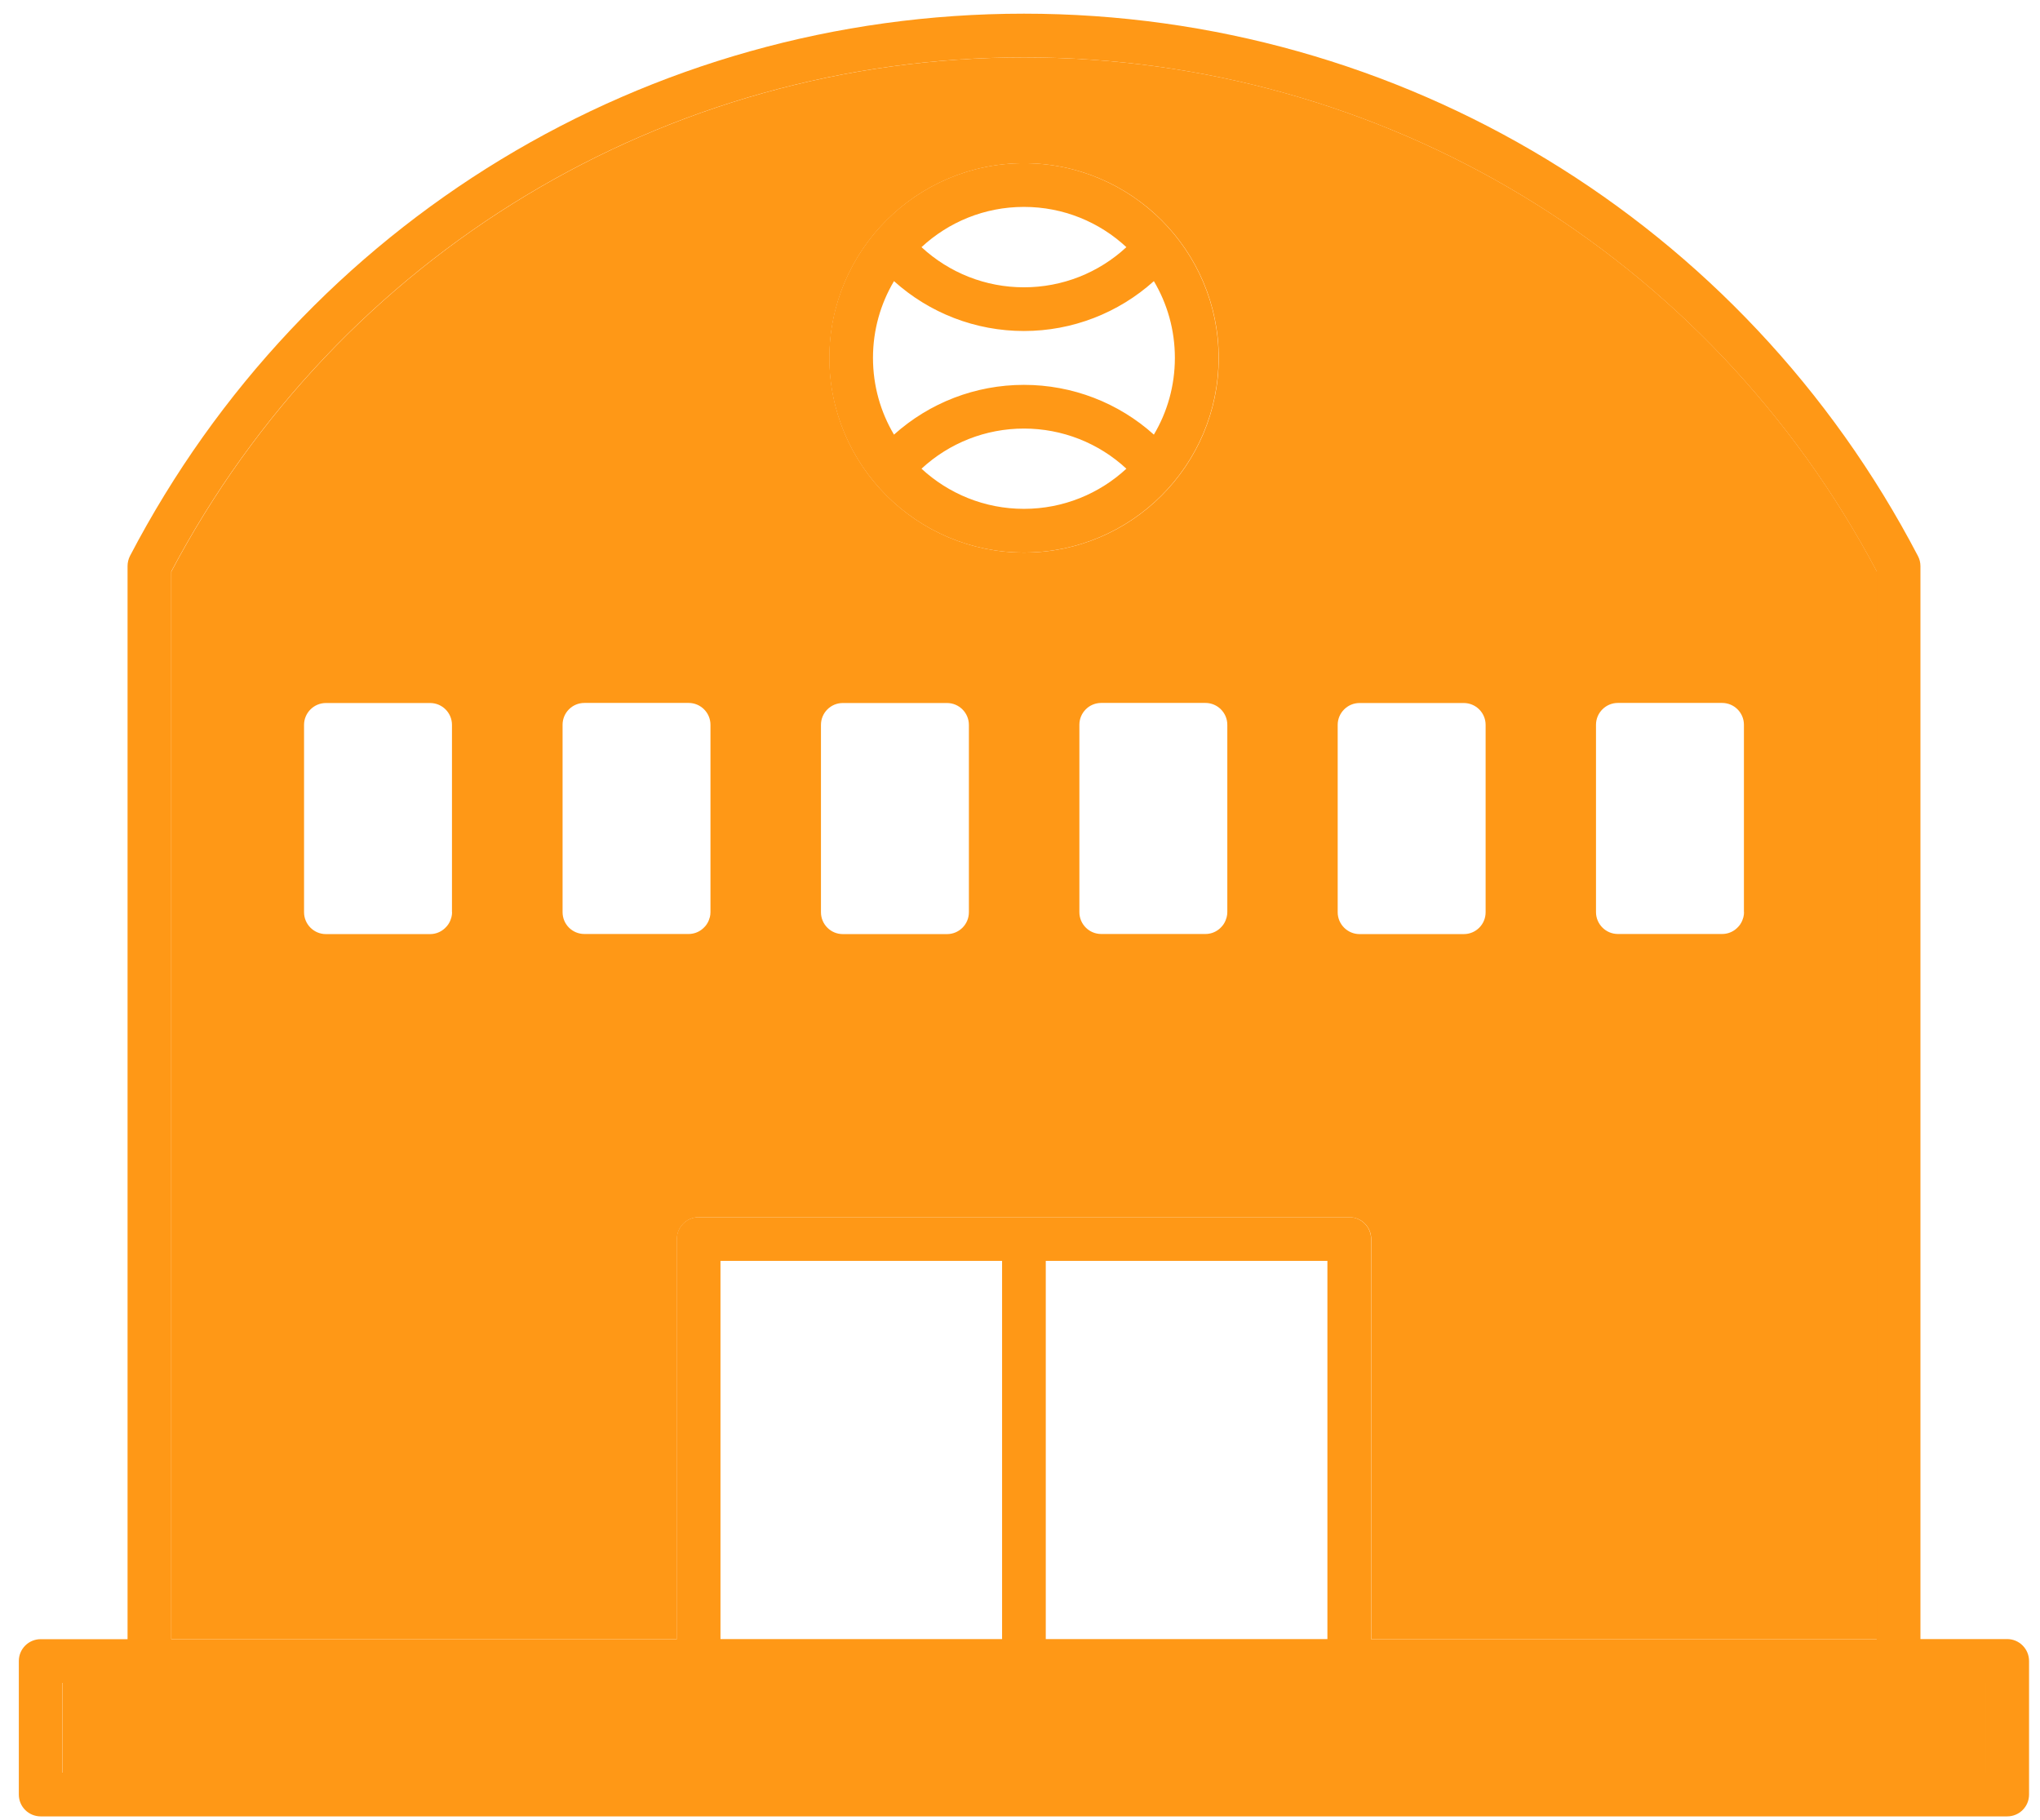 <svg width="74" height="66" viewBox="0 0 74 66" fill="none" xmlns="http://www.w3.org/2000/svg">
<g clip-path="url(#clip0_124_1151)">
<path d="M37.143 5.919C33.248 5.919 30.082 9.085 30.082 12.979C30.082 16.874 33.248 20.04 37.143 20.04C41.037 20.04 44.203 16.874 44.203 12.979C44.203 9.085 41.037 5.919 37.143 5.919ZM37.143 7.504C38.576 7.504 39.884 8.057 40.859 8.964C39.854 9.896 38.534 10.42 37.143 10.42C35.751 10.42 34.435 9.896 33.427 8.964C34.405 8.057 35.709 7.504 37.143 7.504ZM37.143 18.455C35.709 18.455 34.405 17.901 33.427 16.999C34.435 16.066 35.755 15.543 37.143 15.543C38.531 15.543 39.854 16.066 40.859 16.999C39.884 17.901 38.576 18.455 37.143 18.455ZM41.856 15.763C40.571 14.606 38.898 13.958 37.143 13.958C35.387 13.958 33.719 14.606 32.429 15.763C31.944 14.947 31.667 13.995 31.667 12.979C31.667 11.963 31.944 11.015 32.429 10.196C33.719 11.356 35.387 12.005 37.143 12.005C38.898 12.005 40.571 11.352 41.856 10.196C42.342 11.015 42.618 11.963 42.618 12.979C42.618 13.995 42.342 14.947 41.856 15.763ZM37.143 5.919C33.248 5.919 30.082 9.085 30.082 12.979C30.082 16.874 33.248 20.04 37.143 20.04C41.037 20.04 44.203 16.874 44.203 12.979C44.203 9.085 41.037 5.919 37.143 5.919ZM37.143 7.504C38.576 7.504 39.884 8.057 40.859 8.964C39.854 9.896 38.534 10.42 37.143 10.42C35.751 10.42 34.435 9.896 33.427 8.964C34.405 8.057 35.709 7.504 37.143 7.504ZM37.143 18.455C35.709 18.455 34.405 17.901 33.427 16.999C34.435 16.066 35.755 15.543 37.143 15.543C38.531 15.543 39.854 16.066 40.859 16.999C39.884 17.901 38.576 18.455 37.143 18.455ZM41.856 15.763C40.571 14.606 38.898 13.958 37.143 13.958C35.387 13.958 33.719 14.606 32.429 15.763C31.944 14.947 31.667 13.995 31.667 12.979C31.667 11.963 31.944 11.015 32.429 10.196C33.719 11.356 35.387 12.005 37.143 12.005C38.898 12.005 40.571 11.352 41.856 10.196C42.342 11.015 42.618 11.963 42.618 12.979C42.618 13.995 42.342 14.947 41.856 15.763ZM44.203 12.979C44.203 9.085 41.037 5.919 37.143 5.919C33.248 5.919 30.082 9.085 30.082 12.979C30.082 16.874 33.248 20.04 37.143 20.04C41.037 20.04 44.203 16.874 44.203 12.979ZM37.143 7.504C38.576 7.504 39.884 8.057 40.859 8.964C39.854 9.896 38.534 10.42 37.143 10.42C35.751 10.42 34.435 9.896 33.427 8.964C34.405 8.057 35.709 7.504 37.143 7.504ZM37.143 18.455C35.709 18.455 34.405 17.901 33.427 16.999C34.435 16.066 35.755 15.543 37.143 15.543C38.531 15.543 39.854 16.066 40.859 16.999C39.884 17.901 38.576 18.455 37.143 18.455ZM37.143 13.958C35.387 13.958 33.719 14.606 32.429 15.763C31.944 14.947 31.667 13.995 31.667 12.979C31.667 11.963 31.944 11.015 32.429 10.196C33.719 11.356 35.387 12.005 37.143 12.005C38.898 12.005 40.571 11.352 41.856 10.196C42.342 11.015 42.618 11.963 42.618 12.979C42.618 13.995 42.342 14.947 41.856 15.763C40.571 14.606 38.898 13.958 37.143 13.958ZM72.81 59.446H69.663V20.533C69.663 20.404 69.632 20.279 69.572 20.165C63.239 8.035 50.817 0.496 37.143 0.496C23.469 0.496 11.046 8.035 4.714 20.165C4.657 20.279 4.627 20.404 4.627 20.533V59.45H1.476C1.039 59.45 0.683 59.803 0.683 60.242V65.085C0.683 65.525 1.039 65.877 1.476 65.877H72.81C73.246 65.877 73.603 65.525 73.603 65.085V60.242C73.603 59.803 73.246 59.446 72.81 59.446ZM6.212 20.726C12.294 9.221 24.129 2.081 37.143 2.081C50.157 2.081 61.992 9.221 68.078 20.726V59.45H49.736V44.938C49.736 44.498 49.38 44.145 48.943 44.145H25.342C24.906 44.145 24.55 44.498 24.55 44.938V59.45H6.212V20.726ZM48.151 45.73V59.446H37.935V45.73H48.151ZM36.35 45.73V59.446H26.135V45.73H36.35ZM72.017 64.292H2.268V61.035H72.017V64.292ZM37.143 20.04C41.037 20.04 44.203 16.874 44.203 12.979C44.203 9.085 41.037 5.919 37.143 5.919C33.248 5.919 30.082 9.085 30.082 12.979C30.082 16.874 33.248 20.04 37.143 20.04ZM37.143 18.455C35.709 18.455 34.405 17.901 33.427 16.999C34.435 16.066 35.755 15.543 37.143 15.543C38.531 15.543 39.854 16.066 40.859 16.999C39.884 17.901 38.576 18.455 37.143 18.455ZM37.143 7.504C38.576 7.504 39.884 8.057 40.859 8.964C39.854 9.896 38.534 10.42 37.143 10.42C35.751 10.42 34.435 9.896 33.427 8.964C34.405 8.057 35.709 7.504 37.143 7.504ZM32.429 10.196C33.719 11.356 35.387 12.005 37.143 12.005C38.898 12.005 40.571 11.352 41.856 10.196C42.342 11.015 42.618 11.963 42.618 12.979C42.618 13.995 42.342 14.947 41.856 15.763C40.571 14.606 38.898 13.958 37.143 13.958C35.387 13.958 33.719 14.606 32.429 15.763C31.944 14.947 31.667 13.995 31.667 12.979C31.667 11.963 31.944 11.015 32.429 10.196ZM37.143 5.919C33.248 5.919 30.082 9.085 30.082 12.979C30.082 16.874 33.248 20.04 37.143 20.04C41.037 20.04 44.203 16.874 44.203 12.979C44.203 9.085 41.037 5.919 37.143 5.919ZM37.143 7.504C38.576 7.504 39.884 8.057 40.859 8.964C39.854 9.896 38.534 10.42 37.143 10.42C35.751 10.42 34.435 9.896 33.427 8.964C34.405 8.057 35.709 7.504 37.143 7.504ZM37.143 18.455C35.709 18.455 34.405 17.901 33.427 16.999C34.435 16.066 35.755 15.543 37.143 15.543C38.531 15.543 39.854 16.066 40.859 16.999C39.884 17.901 38.576 18.455 37.143 18.455ZM41.856 15.763C40.571 14.606 38.898 13.958 37.143 13.958C35.387 13.958 33.719 14.606 32.429 15.763C31.944 14.947 31.667 13.995 31.667 12.979C31.667 11.963 31.944 11.015 32.429 10.196C33.719 11.356 35.387 12.005 37.143 12.005C38.898 12.005 40.571 11.352 41.856 10.196C42.342 11.015 42.618 11.963 42.618 12.979C42.618 13.995 42.342 14.947 41.856 15.763Z" fill="#FF9816"/>
<path d="M72.024 61.035H2.274V64.293H72.024V61.035Z" fill="#FF9816"/>
<path d="M44.345 33.586C44.345 33.586 44.331 33.604 44.322 33.613C44.331 33.604 44.336 33.595 44.345 33.586Z" fill="#FF9816"/>
<path d="M25.755 33.264C25.755 33.264 25.743 33.296 25.739 33.312C25.743 33.296 25.751 33.28 25.755 33.264Z" fill="#FF9816"/>
<path d="M44.44 33.431C44.44 33.431 44.423 33.459 44.415 33.475C44.423 33.463 44.431 33.447 44.44 33.431Z" fill="#FF9816"/>
<path d="M16.375 33.264C16.375 33.264 16.363 33.296 16.359 33.312C16.363 33.296 16.371 33.28 16.375 33.264Z" fill="#FF9816"/>
<path d="M25.596 33.586C25.596 33.586 25.582 33.604 25.573 33.613C25.582 33.604 25.587 33.595 25.596 33.586Z" fill="#FF9816"/>
<path d="M25.691 33.434C25.691 33.434 25.674 33.462 25.666 33.475C25.674 33.462 25.683 33.446 25.691 33.434Z" fill="#FF9816"/>
<path d="M44.503 33.264C44.503 33.264 44.491 33.296 44.487 33.312C44.491 33.296 44.499 33.28 44.503 33.264Z" fill="#FF9816"/>
<path d="M63.181 33.434C63.181 33.434 63.165 33.462 63.157 33.475C63.165 33.462 63.173 33.446 63.181 33.434Z" fill="#FF9816"/>
<path d="M16.315 33.431C16.315 33.431 16.299 33.459 16.291 33.475C16.299 33.463 16.307 33.447 16.315 33.431Z" fill="#FF9816"/>
<path d="M37.148 2.082C24.134 2.082 12.3 9.222 6.217 20.727V59.451H24.555V44.939C24.555 44.499 24.912 44.146 25.348 44.146H48.949C49.385 44.146 49.741 44.499 49.741 44.939V59.451H68.083V20.727C61.997 9.222 50.162 2.082 37.148 2.082ZM16.399 33.085C16.399 33.146 16.391 33.206 16.376 33.263C16.376 33.279 16.364 33.294 16.361 33.309C16.349 33.351 16.334 33.392 16.315 33.43C16.308 33.445 16.3 33.457 16.292 33.472C16.27 33.514 16.243 33.552 16.213 33.586C16.205 33.593 16.201 33.601 16.194 33.608C16.05 33.772 15.841 33.878 15.602 33.878H11.822C11.386 33.878 11.029 33.521 11.029 33.085V26.29C11.029 25.854 11.386 25.497 11.822 25.497H15.602C16.042 25.497 16.395 25.854 16.395 26.29V33.085H16.399ZM25.772 33.085C25.772 33.146 25.765 33.206 25.75 33.263C25.746 33.279 25.738 33.294 25.734 33.309C25.723 33.351 25.708 33.392 25.689 33.43C25.681 33.445 25.674 33.457 25.666 33.472C25.643 33.514 25.617 33.552 25.587 33.586C25.579 33.593 25.575 33.601 25.567 33.608C25.53 33.65 25.488 33.688 25.442 33.722C25.314 33.817 25.15 33.874 24.98 33.874H21.199C20.759 33.874 20.407 33.521 20.407 33.081V26.286C20.407 25.85 20.759 25.494 21.199 25.494H24.98C25.416 25.494 25.772 25.85 25.772 26.286V33.081V33.085ZM35.146 33.085C35.146 33.525 34.79 33.878 34.353 33.878H30.573C30.133 33.878 29.78 33.521 29.78 33.085V26.29C29.78 25.854 30.133 25.497 30.573 25.497H34.353C34.79 25.497 35.146 25.854 35.146 26.29V33.085ZM30.088 12.98C30.088 9.086 33.254 5.92 37.148 5.92C41.043 5.92 44.209 9.086 44.209 12.98C44.209 16.875 41.043 20.041 37.148 20.041C33.254 20.041 30.088 16.875 30.088 12.98ZM44.52 33.085C44.52 33.146 44.512 33.206 44.497 33.263C44.497 33.279 44.486 33.294 44.482 33.309C44.471 33.351 44.455 33.392 44.436 33.43C44.429 33.445 44.421 33.457 44.414 33.472C44.391 33.514 44.364 33.552 44.334 33.586C44.326 33.593 44.323 33.601 44.315 33.608C44.277 33.65 44.235 33.692 44.19 33.722C44.061 33.817 43.902 33.874 43.727 33.874H39.947C39.507 33.874 39.154 33.517 39.154 33.081V26.286C39.154 25.85 39.507 25.494 39.947 25.494H43.727C44.163 25.494 44.52 25.85 44.52 26.286V33.081V33.085ZM53.89 33.085C53.89 33.525 53.537 33.878 53.097 33.878H49.317C48.881 33.878 48.524 33.521 48.524 33.085V26.29C48.524 25.854 48.881 25.497 49.317 25.497H53.097C53.537 25.497 53.89 25.854 53.89 26.29V33.085ZM63.264 33.085C63.264 33.146 63.256 33.206 63.241 33.263C63.241 33.279 63.229 33.294 63.226 33.309C63.214 33.351 63.199 33.392 63.18 33.43C63.172 33.445 63.165 33.457 63.157 33.472C63.135 33.514 63.108 33.552 63.078 33.586C63.07 33.593 63.066 33.601 63.059 33.608C63.021 33.65 62.979 33.688 62.934 33.722C62.805 33.817 62.645 33.874 62.467 33.874H58.687C58.251 33.874 57.894 33.517 57.894 33.081V26.286C57.894 25.85 58.251 25.494 58.687 25.494H62.467C62.907 25.494 63.26 25.85 63.26 26.286V33.081L63.264 33.085Z" fill="#FF9816"/>
<path d="M63.087 33.586C63.087 33.586 63.074 33.604 63.065 33.613C63.074 33.604 63.078 33.595 63.087 33.586Z" fill="#FF9816"/>
<path d="M63.242 33.264C63.242 33.264 63.23 33.296 63.226 33.312C63.23 33.296 63.238 33.28 63.242 33.264Z" fill="#FF9816"/>
<path d="M16.216 33.586C16.216 33.586 16.202 33.604 16.193 33.613C16.202 33.604 16.207 33.595 16.216 33.586Z" fill="#FF9816"/>
</g>
<defs>
<clipPath id="clip0_124_1151">
<rect width="72.919" height="65.381" fill="white" transform="translate(0.691 0.496)"/>
</clipPath>
</defs>
</svg>
